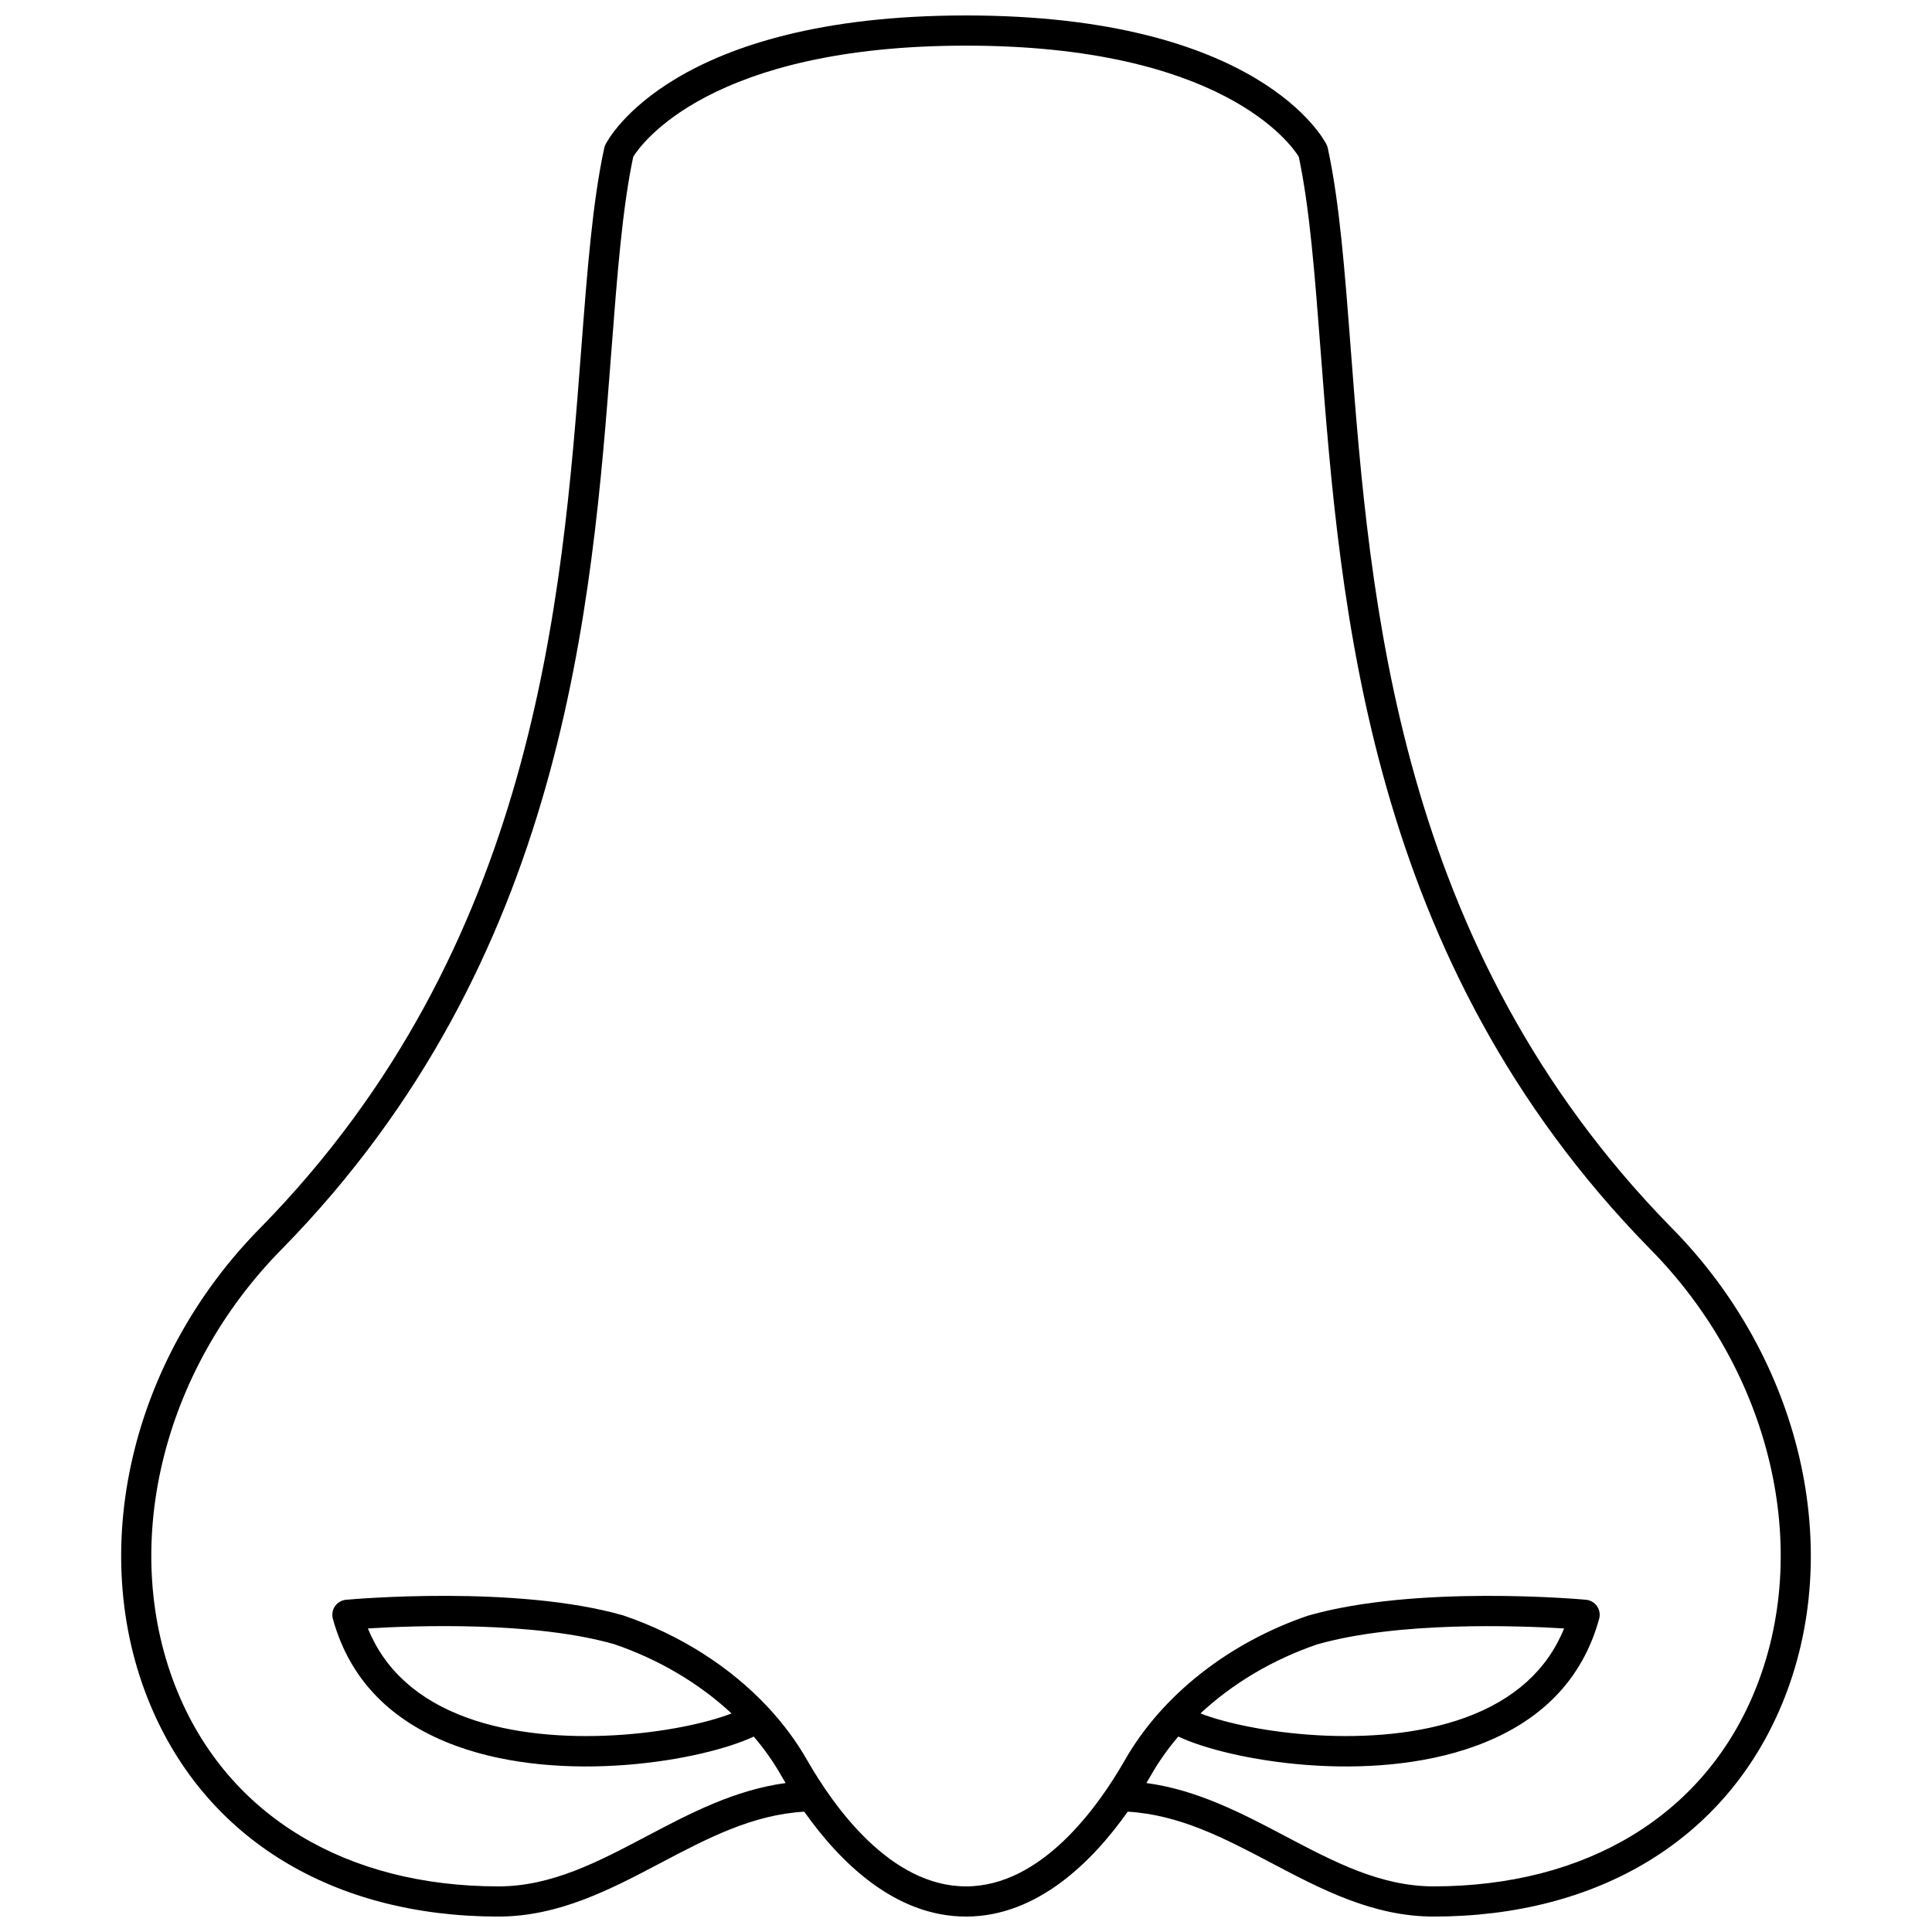 <?xml version="1.0" encoding="UTF-8"?>
<!-- Uploaded to: SVG Repo, www.svgrepo.com, Generator: SVG Repo Mixer Tools -->
<svg width="800px" height="800px" version="1.1" viewBox="144 144 512 512" xmlns="http://www.w3.org/2000/svg">
 <defs>
  <clipPath id="a">
   <path d="m176 148.09h448v503.81h-448z"/>
  </clipPath>
 </defs>
 <g clip-path="url(#a)">
  <path d="m586.79 469.18c-72.703-74.289-79.719-165.96-84.844-232.89-1.586-20.758-2.961-38.684-6.074-53.055-0.07-0.324-0.184-0.641-0.332-0.941-0.699-1.398-17.988-34.199-95.539-34.199s-94.844 32.801-95.543 34.199c-0.148 0.301-0.262 0.617-0.332 0.941-3.106 14.371-4.481 32.297-6.074 53.055-5.125 66.93-12.145 158.6-84.824 232.87-34.594 34.867-46.434 85.707-29.453 126.52 14.859 35.711 48.484 56.207 92.27 56.23 16.09 0 29.824-7.25 43.109-14.254 12.477-6.582 24.312-12.746 37.977-13.543 9.254 13.09 23.859 27.797 42.863 27.797 19.004 0 33.609-14.707 42.863-27.797 13.668 0.797 25.508 6.961 37.977 13.543 13.281 7.008 27.02 14.254 43.113 14.254 43.781-0.027 77.406-20.523 92.266-56.23 16.992-40.812 5.152-91.648-29.422-126.5zm22.051 123.42c-13.559 32.578-44.5 51.281-84.887 51.309-14.105 0-26.387-6.473-39.383-13.332-11.453-6.043-23.254-12.23-36.766-14.055 0.441-0.738 0.879-1.473 1.277-2.168 2.027-3.547 4.434-6.941 7.172-10.152 13.574 6.394 50.441 12.801 78.723 2.527 17.352-6.301 28.395-17.652 32.816-33.73 0.316-1.145 0.105-2.367-0.566-3.34-0.676-0.973-1.746-1.594-2.922-1.707-1.836-0.168-45.062-3.973-73.625 4.199-21.059 7.168-38.75 21.105-48.539 38.238-7.156 12.516-22.145 33.52-42.141 33.52s-34.988-21.004-42.141-33.523c-2.816-4.922-6.281-9.586-10.301-13.902-0.027-0.031-0.059-0.066-0.09-0.098-9.945-10.645-23.242-19.164-38.336-24.297-28.383-8.105-71.605-4.301-73.434-4.133-1.18 0.109-2.25 0.734-2.922 1.707s-0.883 2.195-0.566 3.34c4.422 16.078 15.465 27.422 32.816 33.73 28.289 10.266 65.148 3.863 78.723-2.523 2.738 3.207 5.144 6.602 7.172 10.148 0.395 0.695 0.836 1.43 1.277 2.168-13.512 1.824-25.312 8.012-36.766 14.055-12.996 6.856-25.27 13.332-39.379 13.332-40.398-0.027-71.336-18.73-84.891-51.309-15.75-37.867-4.598-85.207 27.77-117.83 74.73-76.367 81.883-169.71 87.098-237.87 1.547-20.168 2.883-37.625 5.785-51.367 2.125-3.43 20.574-29.441 88.184-29.441 67.727 0 86.121 26.105 88.188 29.434 2.906 13.742 4.242 31.199 5.785 51.371 5.223 68.16 12.367 161.51 87.117 237.89 32.352 32.605 43.504 79.945 27.75 117.81zm-146.71 5.477c8.5-7.926 19.152-14.281 30.934-18.297 21.457-6.129 53.195-4.973 65.438-4.227-4.449 10.988-13.258 18.934-26.258 23.656-24.082 8.742-56.77 4.035-70.113-1.133zm-124.26 0.004c-13.355 5.168-46.031 9.871-70.109 1.129-13-4.727-21.812-12.668-26.258-23.656 12.238-0.754 43.926-1.922 65.246 4.164 11.898 4.055 22.598 10.434 31.121 18.363z"/>
 </g>
</svg>